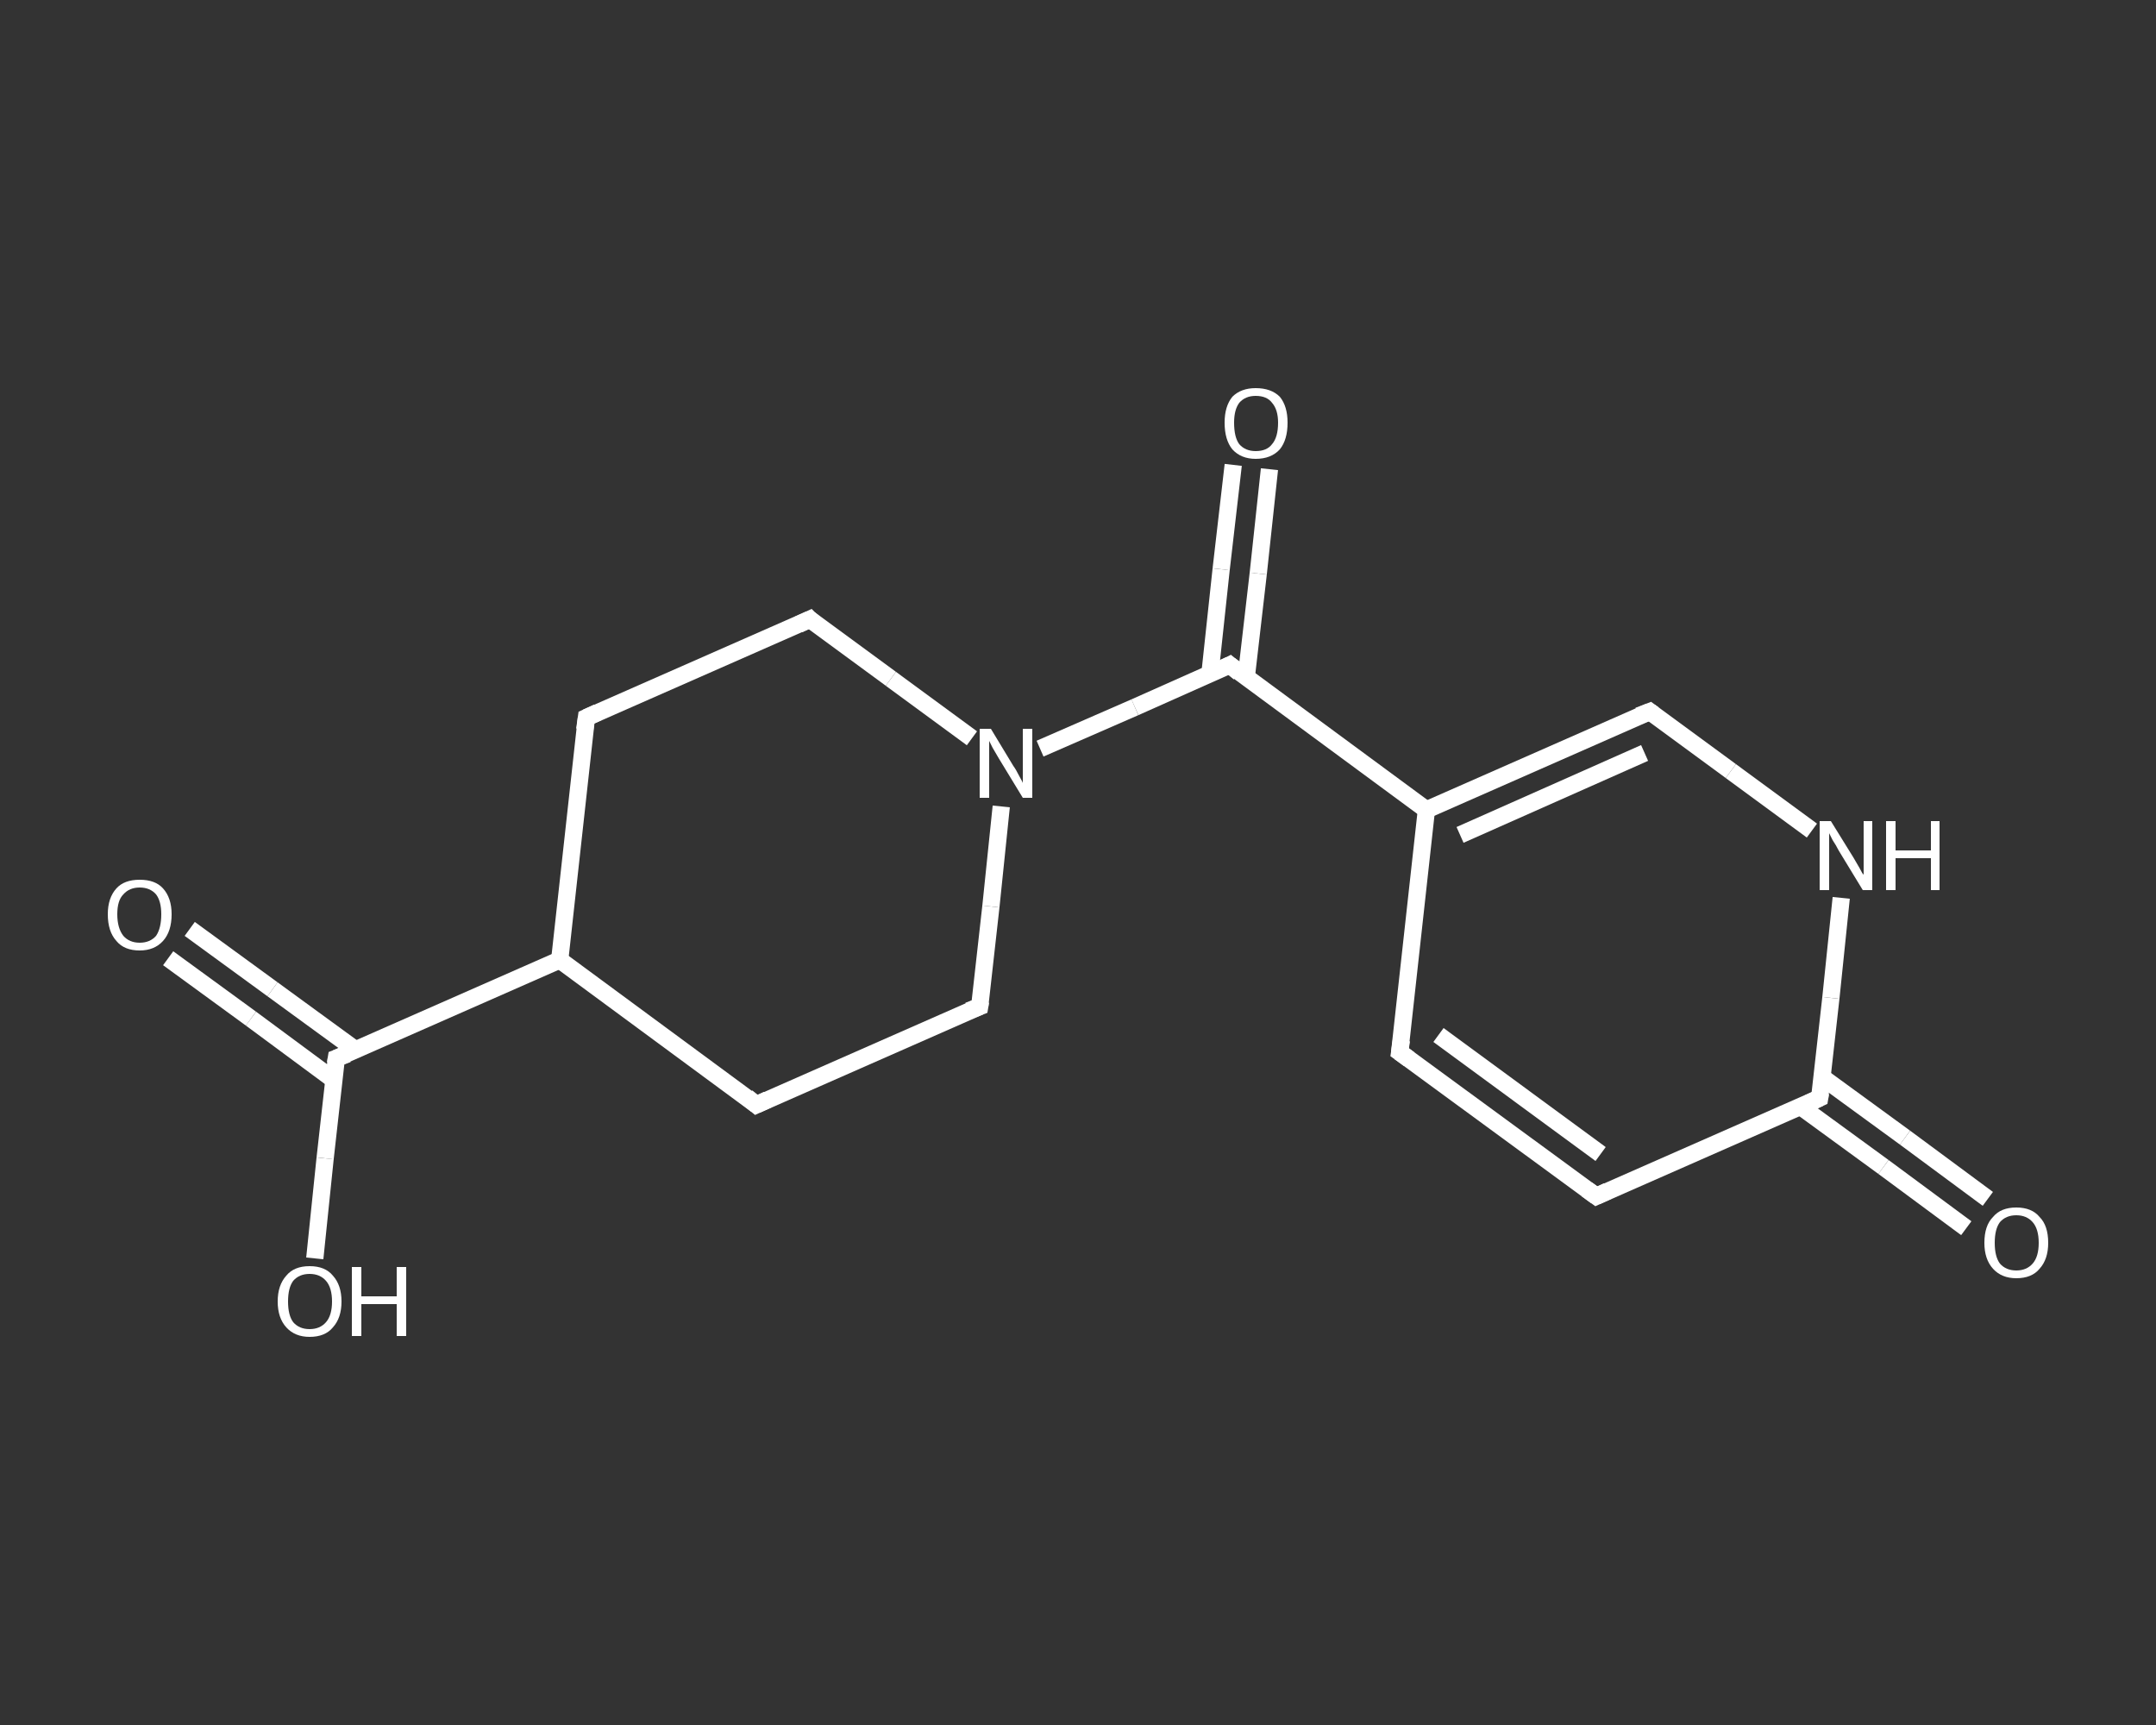 <?xml version='1.0' encoding='iso-8859-1'?>
<svg version='1.1' baseProfile='full'
              xmlns='http://www.w3.org/2000/svg'
                      xmlns:rdkit='http://www.rdkit.org/xml'
                      xmlns:xlink='http://www.w3.org/1999/xlink'
                  xml:space='preserve'
width='250px' height='200px' viewBox='0 0 250 200'>
<rect x="0" y="0" width="250" height="200" fill="#333333" stroke="none"/>
<!-- END OF HEADER -->
<rect style='opacity:1.0;fill:transparent;stroke:none' width='250.0' height='200.0' x='0.0' y='0.0'> </rect>
<path class='bond-0 atom-0 atom-1' d='M 22.0,107.7 L 31.6,114.7' style='fill:none;fill-rule:evenodd;stroke:#FFFFFF;stroke-width:2.0px;stroke-linecap:butt;stroke-linejoin:miter;stroke-opacity:1' />
<path class='bond-0 atom-0 atom-1' d='M 31.6,114.7 L 41.2,121.7' style='fill:none;fill-rule:evenodd;stroke:#FFFFFF;stroke-width:2.0px;stroke-linecap:butt;stroke-linejoin:miter;stroke-opacity:1' />
<path class='bond-0 atom-0 atom-1' d='M 19.5,111.1 L 29.1,118.1' style='fill:none;fill-rule:evenodd;stroke:#FFFFFF;stroke-width:2.0px;stroke-linecap:butt;stroke-linejoin:miter;stroke-opacity:1' />
<path class='bond-0 atom-0 atom-1' d='M 29.1,118.1 L 38.7,125.2' style='fill:none;fill-rule:evenodd;stroke:#FFFFFF;stroke-width:2.0px;stroke-linecap:butt;stroke-linejoin:miter;stroke-opacity:1' />
<path class='bond-1 atom-1 atom-2' d='M 39.0,122.7 L 37.7,134.3' style='fill:none;fill-rule:evenodd;stroke:#FFFFFF;stroke-width:2.0px;stroke-linecap:butt;stroke-linejoin:miter;stroke-opacity:1' />
<path class='bond-1 atom-1 atom-2' d='M 37.7,134.3 L 36.5,145.9' style='fill:none;fill-rule:evenodd;stroke:#FFFFFF;stroke-width:2.0px;stroke-linecap:butt;stroke-linejoin:miter;stroke-opacity:1' />
<path class='bond-2 atom-1 atom-3' d='M 39.0,122.7 L 64.9,111.3' style='fill:none;fill-rule:evenodd;stroke:#FFFFFF;stroke-width:2.0px;stroke-linecap:butt;stroke-linejoin:miter;stroke-opacity:1' />
<path class='bond-3 atom-3 atom-4' d='M 64.9,111.3 L 68.0,83.2' style='fill:none;fill-rule:evenodd;stroke:#FFFFFF;stroke-width:2.0px;stroke-linecap:butt;stroke-linejoin:miter;stroke-opacity:1' />
<path class='bond-4 atom-4 atom-5' d='M 68.0,83.2 L 93.9,71.8' style='fill:none;fill-rule:evenodd;stroke:#FFFFFF;stroke-width:2.0px;stroke-linecap:butt;stroke-linejoin:miter;stroke-opacity:1' />
<path class='bond-5 atom-5 atom-6' d='M 93.9,71.8 L 103.3,78.7' style='fill:none;fill-rule:evenodd;stroke:#FFFFFF;stroke-width:2.0px;stroke-linecap:butt;stroke-linejoin:miter;stroke-opacity:1' />
<path class='bond-5 atom-5 atom-6' d='M 103.3,78.7 L 112.7,85.6' style='fill:none;fill-rule:evenodd;stroke:#FFFFFF;stroke-width:2.0px;stroke-linecap:butt;stroke-linejoin:miter;stroke-opacity:1' />
<path class='bond-6 atom-6 atom-7' d='M 120.6,86.8 L 131.6,82.0' style='fill:none;fill-rule:evenodd;stroke:#FFFFFF;stroke-width:2.0px;stroke-linecap:butt;stroke-linejoin:miter;stroke-opacity:1' />
<path class='bond-6 atom-6 atom-7' d='M 131.6,82.0 L 142.6,77.1' style='fill:none;fill-rule:evenodd;stroke:#FFFFFF;stroke-width:2.0px;stroke-linecap:butt;stroke-linejoin:miter;stroke-opacity:1' />
<path class='bond-7 atom-7 atom-8' d='M 144.5,78.6 L 145.9,66.5' style='fill:none;fill-rule:evenodd;stroke:#FFFFFF;stroke-width:2.0px;stroke-linecap:butt;stroke-linejoin:miter;stroke-opacity:1' />
<path class='bond-7 atom-7 atom-8' d='M 145.9,66.5 L 147.2,54.4' style='fill:none;fill-rule:evenodd;stroke:#FFFFFF;stroke-width:2.0px;stroke-linecap:butt;stroke-linejoin:miter;stroke-opacity:1' />
<path class='bond-7 atom-7 atom-8' d='M 140.3,78.1 L 141.6,66.0' style='fill:none;fill-rule:evenodd;stroke:#FFFFFF;stroke-width:2.0px;stroke-linecap:butt;stroke-linejoin:miter;stroke-opacity:1' />
<path class='bond-7 atom-7 atom-8' d='M 141.6,66.0 L 143.0,53.9' style='fill:none;fill-rule:evenodd;stroke:#FFFFFF;stroke-width:2.0px;stroke-linecap:butt;stroke-linejoin:miter;stroke-opacity:1' />
<path class='bond-8 atom-7 atom-9' d='M 142.6,77.1 L 165.4,93.9' style='fill:none;fill-rule:evenodd;stroke:#FFFFFF;stroke-width:2.0px;stroke-linecap:butt;stroke-linejoin:miter;stroke-opacity:1' />
<path class='bond-9 atom-9 atom-10' d='M 165.4,93.9 L 162.3,122.0' style='fill:none;fill-rule:evenodd;stroke:#FFFFFF;stroke-width:2.0px;stroke-linecap:butt;stroke-linejoin:miter;stroke-opacity:1' />
<path class='bond-10 atom-10 atom-11' d='M 162.3,122.0 L 185.1,138.7' style='fill:none;fill-rule:evenodd;stroke:#FFFFFF;stroke-width:2.0px;stroke-linecap:butt;stroke-linejoin:miter;stroke-opacity:1' />
<path class='bond-10 atom-10 atom-11' d='M 166.8,120.0 L 185.6,133.8' style='fill:none;fill-rule:evenodd;stroke:#FFFFFF;stroke-width:2.0px;stroke-linecap:butt;stroke-linejoin:miter;stroke-opacity:1' />
<path class='bond-11 atom-11 atom-12' d='M 185.1,138.7 L 211.0,127.3' style='fill:none;fill-rule:evenodd;stroke:#FFFFFF;stroke-width:2.0px;stroke-linecap:butt;stroke-linejoin:miter;stroke-opacity:1' />
<path class='bond-12 atom-12 atom-13' d='M 208.8,128.3 L 218.4,135.3' style='fill:none;fill-rule:evenodd;stroke:#FFFFFF;stroke-width:2.0px;stroke-linecap:butt;stroke-linejoin:miter;stroke-opacity:1' />
<path class='bond-12 atom-12 atom-13' d='M 218.4,135.3 L 228.0,142.4' style='fill:none;fill-rule:evenodd;stroke:#FFFFFF;stroke-width:2.0px;stroke-linecap:butt;stroke-linejoin:miter;stroke-opacity:1' />
<path class='bond-12 atom-12 atom-13' d='M 211.3,124.9 L 220.9,131.9' style='fill:none;fill-rule:evenodd;stroke:#FFFFFF;stroke-width:2.0px;stroke-linecap:butt;stroke-linejoin:miter;stroke-opacity:1' />
<path class='bond-12 atom-12 atom-13' d='M 220.9,131.9 L 230.5,139.0' style='fill:none;fill-rule:evenodd;stroke:#FFFFFF;stroke-width:2.0px;stroke-linecap:butt;stroke-linejoin:miter;stroke-opacity:1' />
<path class='bond-13 atom-12 atom-14' d='M 211.0,127.3 L 212.3,115.7' style='fill:none;fill-rule:evenodd;stroke:#FFFFFF;stroke-width:2.0px;stroke-linecap:butt;stroke-linejoin:miter;stroke-opacity:1' />
<path class='bond-13 atom-12 atom-14' d='M 212.3,115.7 L 213.5,104.1' style='fill:none;fill-rule:evenodd;stroke:#FFFFFF;stroke-width:2.0px;stroke-linecap:butt;stroke-linejoin:miter;stroke-opacity:1' />
<path class='bond-14 atom-14 atom-15' d='M 210.1,96.3 L 200.7,89.4' style='fill:none;fill-rule:evenodd;stroke:#FFFFFF;stroke-width:2.0px;stroke-linecap:butt;stroke-linejoin:miter;stroke-opacity:1' />
<path class='bond-14 atom-14 atom-15' d='M 200.7,89.4 L 191.3,82.5' style='fill:none;fill-rule:evenodd;stroke:#FFFFFF;stroke-width:2.0px;stroke-linecap:butt;stroke-linejoin:miter;stroke-opacity:1' />
<path class='bond-15 atom-6 atom-16' d='M 116.1,93.5 L 114.9,105.1' style='fill:none;fill-rule:evenodd;stroke:#FFFFFF;stroke-width:2.0px;stroke-linecap:butt;stroke-linejoin:miter;stroke-opacity:1' />
<path class='bond-15 atom-6 atom-16' d='M 114.9,105.1 L 113.6,116.7' style='fill:none;fill-rule:evenodd;stroke:#FFFFFF;stroke-width:2.0px;stroke-linecap:butt;stroke-linejoin:miter;stroke-opacity:1' />
<path class='bond-16 atom-16 atom-17' d='M 113.6,116.7 L 87.7,128.1' style='fill:none;fill-rule:evenodd;stroke:#FFFFFF;stroke-width:2.0px;stroke-linecap:butt;stroke-linejoin:miter;stroke-opacity:1' />
<path class='bond-17 atom-17 atom-3' d='M 87.7,128.1 L 64.9,111.3' style='fill:none;fill-rule:evenodd;stroke:#FFFFFF;stroke-width:2.0px;stroke-linecap:butt;stroke-linejoin:miter;stroke-opacity:1' />
<path class='bond-18 atom-15 atom-9' d='M 191.3,82.5 L 165.4,93.9' style='fill:none;fill-rule:evenodd;stroke:#FFFFFF;stroke-width:2.0px;stroke-linecap:butt;stroke-linejoin:miter;stroke-opacity:1' />
<path class='bond-18 atom-15 atom-9' d='M 190.7,87.3 L 169.3,96.8' style='fill:none;fill-rule:evenodd;stroke:#FFFFFF;stroke-width:2.0px;stroke-linecap:butt;stroke-linejoin:miter;stroke-opacity:1' />
<path d='M 38.9,123.3 L 39.0,122.7 L 40.3,122.2' style='fill:none;stroke:#FFFFFF;stroke-width:2.0px;stroke-linecap:butt;stroke-linejoin:miter;stroke-opacity:1;' />
<path d='M 67.8,84.6 L 68.0,83.2 L 69.3,82.6' style='fill:none;stroke:#FFFFFF;stroke-width:2.0px;stroke-linecap:butt;stroke-linejoin:miter;stroke-opacity:1;' />
<path d='M 92.6,72.4 L 93.9,71.8 L 94.3,72.2' style='fill:none;stroke:#FFFFFF;stroke-width:2.0px;stroke-linecap:butt;stroke-linejoin:miter;stroke-opacity:1;' />
<path d='M 142.0,77.4 L 142.6,77.1 L 143.7,78.0' style='fill:none;stroke:#FFFFFF;stroke-width:2.0px;stroke-linecap:butt;stroke-linejoin:miter;stroke-opacity:1;' />
<path d='M 162.5,120.6 L 162.3,122.0 L 163.4,122.8' style='fill:none;stroke:#FFFFFF;stroke-width:2.0px;stroke-linecap:butt;stroke-linejoin:miter;stroke-opacity:1;' />
<path d='M 184.0,137.9 L 185.1,138.7 L 186.4,138.1' style='fill:none;stroke:#FFFFFF;stroke-width:2.0px;stroke-linecap:butt;stroke-linejoin:miter;stroke-opacity:1;' />
<path d='M 209.7,127.9 L 211.0,127.3 L 211.1,126.7' style='fill:none;stroke:#FFFFFF;stroke-width:2.0px;stroke-linecap:butt;stroke-linejoin:miter;stroke-opacity:1;' />
<path d='M 191.7,82.8 L 191.3,82.5 L 190.0,83.0' style='fill:none;stroke:#FFFFFF;stroke-width:2.0px;stroke-linecap:butt;stroke-linejoin:miter;stroke-opacity:1;' />
<path d='M 113.7,116.1 L 113.6,116.7 L 112.3,117.2' style='fill:none;stroke:#FFFFFF;stroke-width:2.0px;stroke-linecap:butt;stroke-linejoin:miter;stroke-opacity:1;' />
<path d='M 89.0,127.5 L 87.7,128.1 L 86.6,127.2' style='fill:none;stroke:#FFFFFF;stroke-width:2.0px;stroke-linecap:butt;stroke-linejoin:miter;stroke-opacity:1;' />
<path class='atom-0' d='M 12.5 106.0
Q 12.5 104.1, 13.5 103.0
Q 14.4 102.0, 16.2 102.0
Q 18.0 102.0, 18.9 103.0
Q 19.9 104.1, 19.9 106.0
Q 19.9 108.0, 18.9 109.1
Q 17.9 110.2, 16.2 110.2
Q 14.4 110.2, 13.5 109.1
Q 12.5 108.0, 12.5 106.0
M 16.2 109.3
Q 17.4 109.3, 18.1 108.5
Q 18.7 107.6, 18.7 106.0
Q 18.7 104.5, 18.1 103.7
Q 17.4 102.9, 16.2 102.9
Q 15.0 102.9, 14.3 103.7
Q 13.6 104.4, 13.6 106.0
Q 13.6 107.6, 14.3 108.5
Q 15.0 109.3, 16.2 109.3
' fill='#FFFFFF'/>
<path class='atom-2' d='M 32.2 150.9
Q 32.2 149.0, 33.2 147.9
Q 34.1 146.8, 35.9 146.8
Q 37.7 146.8, 38.6 147.9
Q 39.6 149.0, 39.6 150.9
Q 39.6 152.8, 38.6 153.9
Q 37.7 155.0, 35.9 155.0
Q 34.2 155.0, 33.2 153.9
Q 32.2 152.8, 32.2 150.9
M 35.9 154.1
Q 37.1 154.1, 37.8 153.3
Q 38.5 152.5, 38.5 150.9
Q 38.5 149.3, 37.8 148.5
Q 37.1 147.7, 35.9 147.7
Q 34.7 147.7, 34.0 148.5
Q 33.4 149.3, 33.4 150.9
Q 33.4 152.5, 34.0 153.3
Q 34.7 154.1, 35.9 154.1
' fill='#FFFFFF'/>
<path class='atom-2' d='M 40.8 146.9
L 41.9 146.9
L 41.9 150.3
L 46.0 150.3
L 46.0 146.9
L 47.1 146.9
L 47.1 154.9
L 46.0 154.9
L 46.0 151.2
L 41.9 151.2
L 41.9 154.9
L 40.8 154.9
L 40.8 146.9
' fill='#FFFFFF'/>
<path class='atom-6' d='M 114.9 84.5
L 117.5 88.8
Q 117.8 89.2, 118.2 90.0
Q 118.6 90.7, 118.6 90.8
L 118.6 84.5
L 119.7 84.5
L 119.7 92.5
L 118.6 92.5
L 115.8 87.9
Q 115.5 87.4, 115.1 86.7
Q 114.8 86.1, 114.7 85.9
L 114.7 92.5
L 113.6 92.5
L 113.6 84.5
L 114.9 84.5
' fill='#FFFFFF'/>
<path class='atom-8' d='M 142.0 49.0
Q 142.0 47.1, 142.9 46.0
Q 143.9 45.0, 145.6 45.0
Q 147.4 45.0, 148.4 46.0
Q 149.3 47.1, 149.3 49.0
Q 149.3 51.0, 148.4 52.1
Q 147.4 53.2, 145.6 53.2
Q 143.9 53.2, 142.9 52.1
Q 142.0 51.0, 142.0 49.0
M 145.6 52.3
Q 146.9 52.3, 147.5 51.5
Q 148.2 50.7, 148.2 49.0
Q 148.2 47.5, 147.5 46.7
Q 146.9 45.9, 145.6 45.9
Q 144.4 45.9, 143.7 46.7
Q 143.1 47.5, 143.1 49.0
Q 143.1 50.7, 143.7 51.5
Q 144.4 52.3, 145.6 52.3
' fill='#FFFFFF'/>
<path class='atom-13' d='M 230.1 144.1
Q 230.1 142.1, 231.1 141.1
Q 232.0 140.0, 233.8 140.0
Q 235.6 140.0, 236.5 141.1
Q 237.5 142.1, 237.5 144.1
Q 237.5 146.0, 236.5 147.1
Q 235.6 148.2, 233.8 148.2
Q 232.1 148.2, 231.1 147.1
Q 230.1 146.0, 230.1 144.1
M 233.8 147.3
Q 235.0 147.3, 235.7 146.5
Q 236.4 145.7, 236.4 144.1
Q 236.4 142.5, 235.7 141.7
Q 235.0 140.9, 233.8 140.9
Q 232.6 140.9, 231.9 141.7
Q 231.3 142.5, 231.3 144.1
Q 231.3 145.7, 231.9 146.5
Q 232.6 147.3, 233.8 147.3
' fill='#FFFFFF'/>
<path class='atom-14' d='M 212.3 95.2
L 214.9 99.4
Q 215.2 99.9, 215.6 100.6
Q 216.0 101.4, 216.1 101.4
L 216.1 95.2
L 217.1 95.2
L 217.1 103.2
L 216.0 103.2
L 213.2 98.6
Q 212.9 98.0, 212.5 97.4
Q 212.2 96.8, 212.1 96.6
L 212.1 103.2
L 211.0 103.2
L 211.0 95.2
L 212.3 95.2
' fill='#FFFFFF'/>
<path class='atom-14' d='M 218.7 95.2
L 219.8 95.2
L 219.8 98.6
L 223.9 98.6
L 223.9 95.2
L 224.9 95.2
L 224.9 103.2
L 223.9 103.2
L 223.9 99.5
L 219.8 99.5
L 219.8 103.2
L 218.7 103.2
L 218.7 95.2
' fill='#FFFFFF'/>
</svg>
